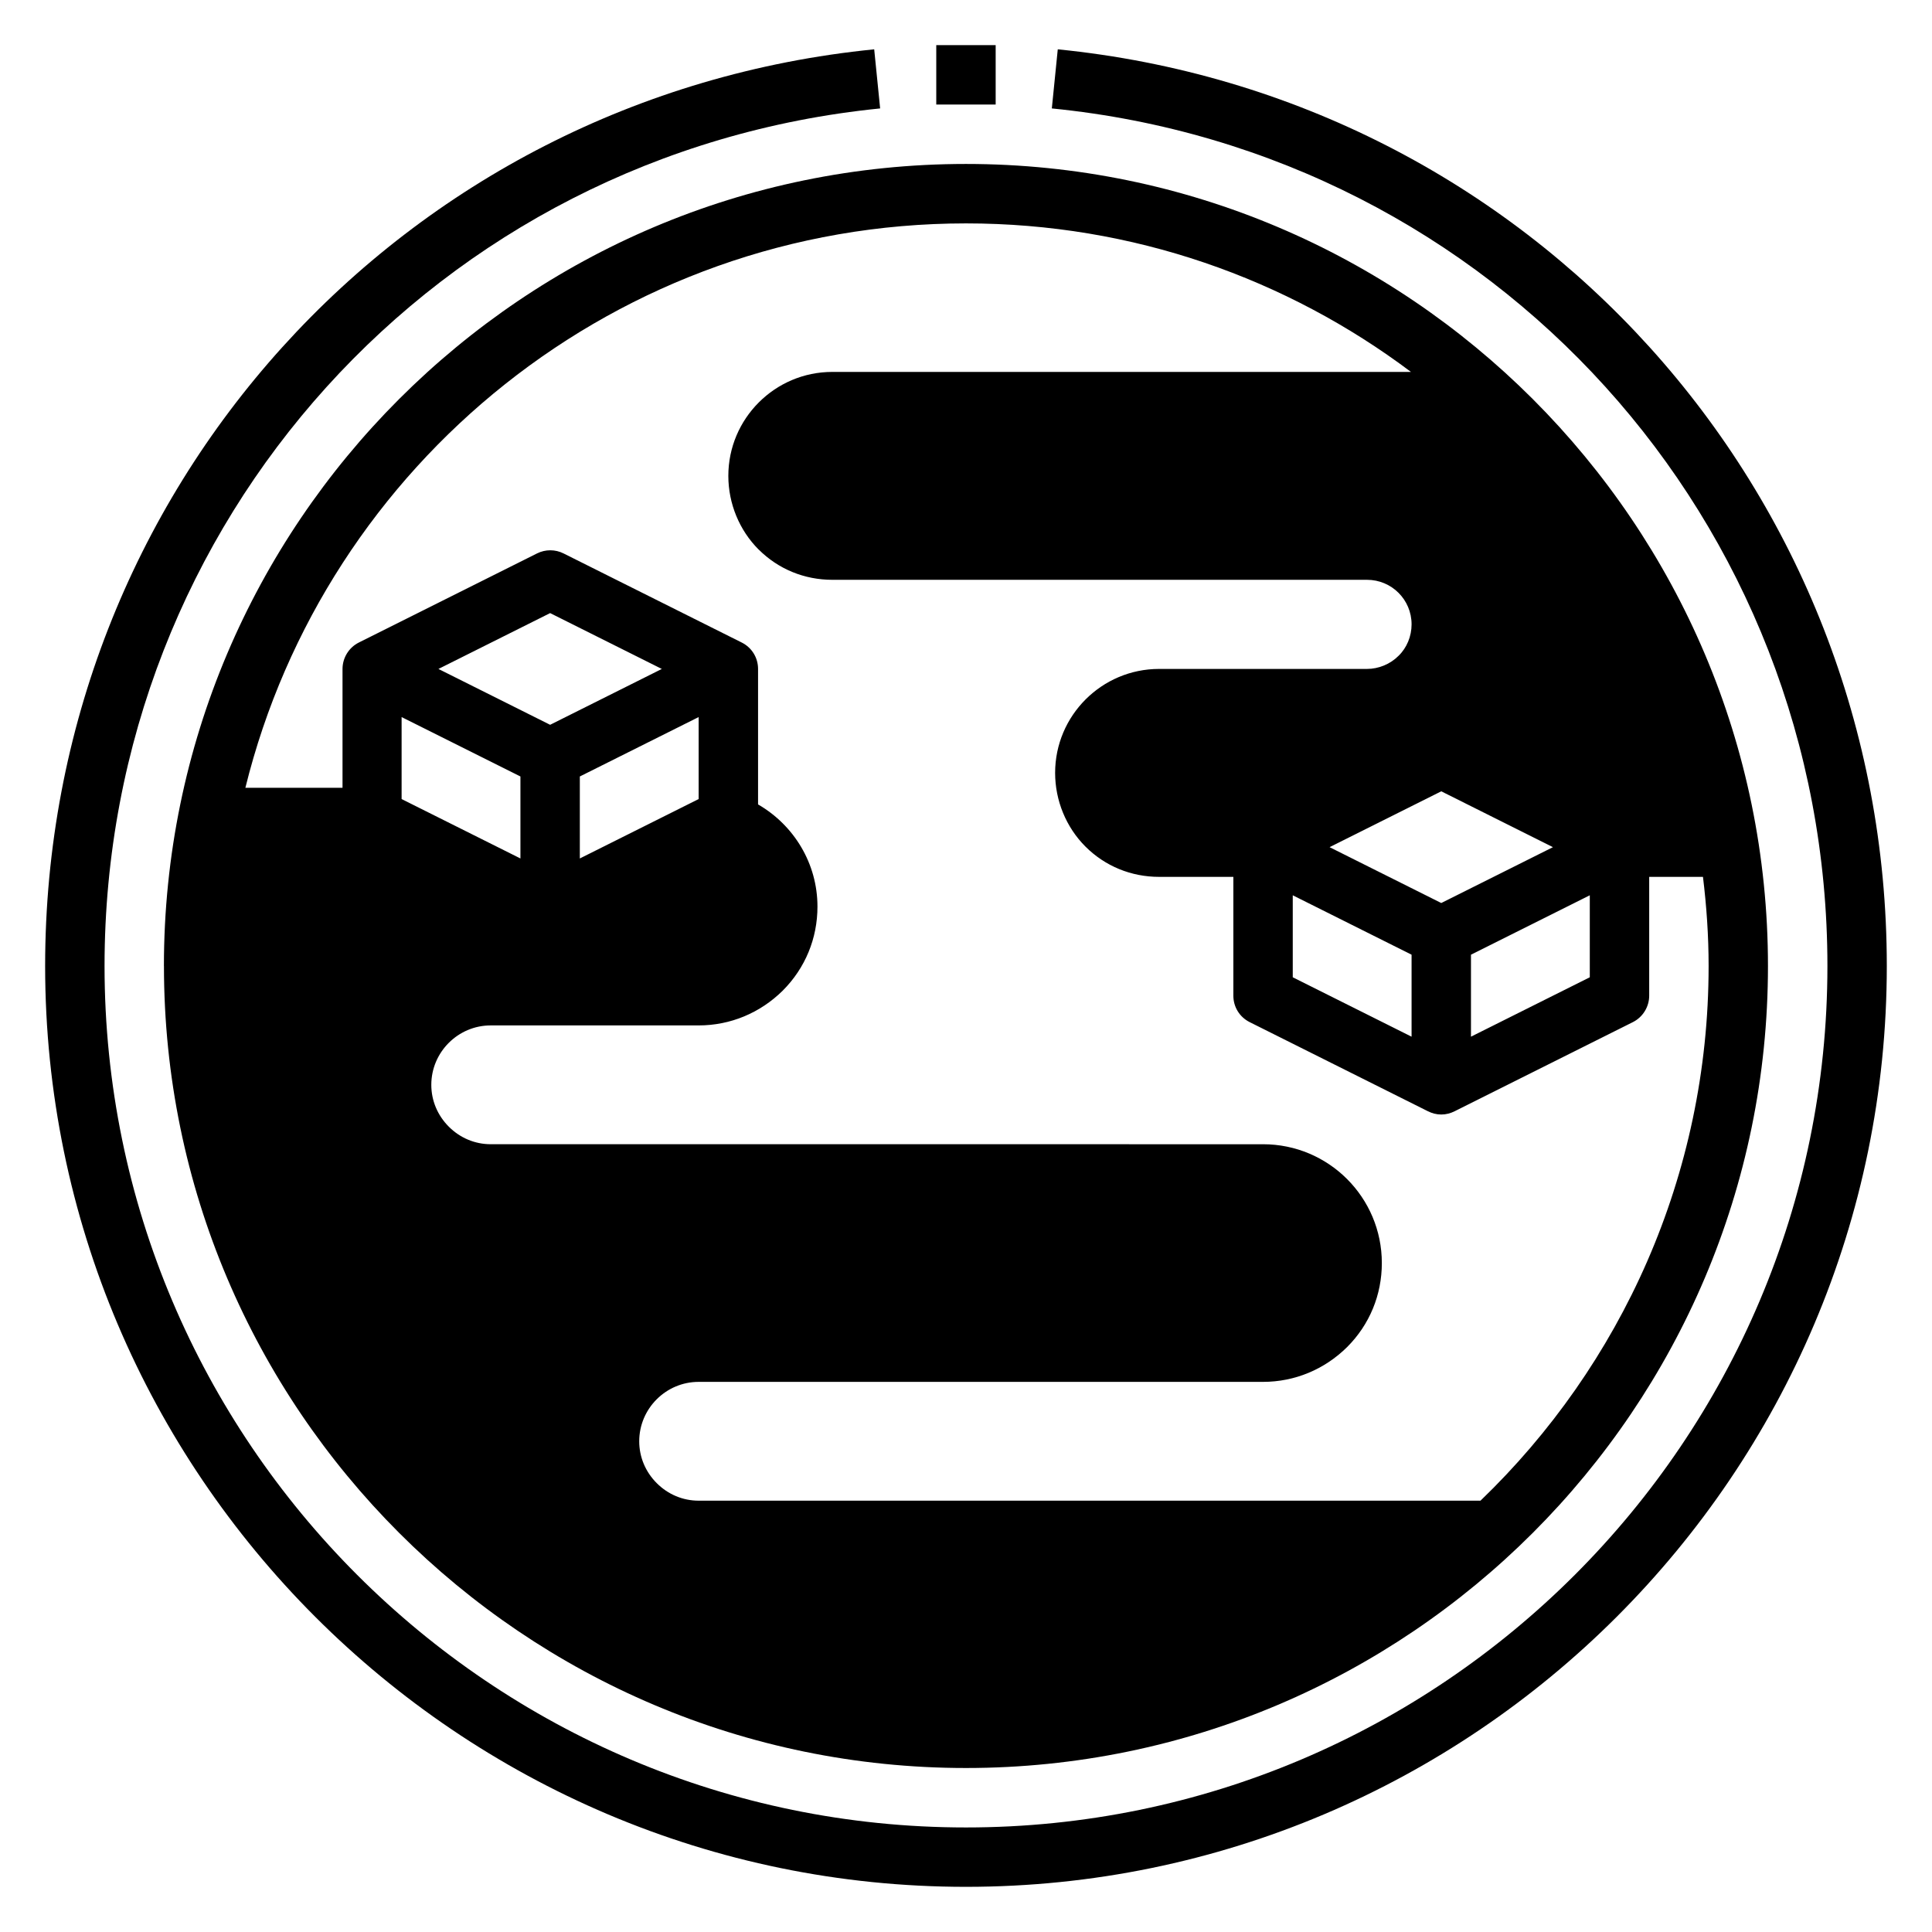 <?xml version="1.0" encoding="UTF-8"?>
<!-- Uploaded to: ICON Repo, www.svgrepo.com, Generator: ICON Repo Mixer Tools -->
<svg fill="#000000" width="800px" height="800px" version="1.1" viewBox="144 144 512 512" xmlns="http://www.w3.org/2000/svg">
 <g>
  <path d="m424.32 157.07-1.574 15.664c117.14 11.652 205.54 109.34 205.54 227.27 0 125.88-102.41 228.29-228.29 228.29-125.88 0.004-228.29-102.41-228.29-228.29 0-117.84 88.324-215.54 205.54-227.27l-1.574-15.664c-125.25 12.516-219.71 116.9-219.71 242.93 0 134.53 109.5 244.03 244.03 244.03s244.03-109.5 244.03-244.03c0-126.03-94.465-230.41-219.71-242.93z"/>
  <path d="m392.12 155.96h15.742v15.742h-15.742z"/>
  <path d="m187.45 400c0 117.21 95.332 212.54 212.54 212.54 117.21 0 212.54-95.332 212.54-212.54 0.004-117.21-95.324-212.55-212.54-212.55s-212.55 95.332-212.55 212.55zm102.34-63.922-29.598-14.801 29.598-14.801 29.598 14.801zm39.359-2.047v21.727l-31.488 15.742v-21.727zm-47.23 15.742v21.727l-31.488-15.742v-21.727zm273.63 18.734-29.598 14.801-29.598-14.801 29.598-14.801zm9.762 12.754v21.727l-31.488 15.742v-21.727zm-47.23 15.742v21.727l-31.488-15.742v-21.727zm-173.03-107.38c5.195 5.195 12.121 8.031 19.523 8.031h141.7c6.535 0 11.809 5.273 11.809 11.809 0 3.148-1.258 6.219-3.465 8.344-2.203 2.203-5.273 3.465-8.344 3.465h-55.105c-15.191 0-27.551 12.359-27.551 27.551 0 7.32 2.914 14.406 8.031 19.523 5.195 5.195 12.121 8.031 19.523 8.031h19.68v31.488c0 2.992 1.652 5.668 4.328 7.008l47.23 23.617c1.102 0.551 2.281 0.867 3.543 0.867 1.258 0 2.441-0.316 3.543-0.867l47.23-23.617c2.676-1.34 4.328-4.094 4.328-7.008v-31.488h14.25c0.945 7.715 1.496 15.586 1.496 23.617 0 55.578-23.223 105.88-60.457 141.7h-207.2c-4.172 0-8.109-1.652-11.098-4.644-2.992-2.992-4.644-6.926-4.644-11.098 0-8.66 7.086-15.742 15.742-15.742h149.57c8.422 0 16.297-3.305 22.277-9.211 5.984-5.984 9.211-13.855 9.211-22.277 0-17.398-14.09-31.488-31.488-31.488l-204.67-0.004c-4.172 0-8.109-1.652-11.098-4.644-2.992-2.992-4.644-6.926-4.644-11.098 0-8.66 7.086-15.742 15.742-15.742h55.105c8.422 0 16.297-3.305 22.277-9.211 5.984-5.984 9.211-13.855 9.211-22.277 0-11.414-6.219-21.57-15.742-27.078v-35.895c0-2.992-1.652-5.668-4.328-7.008l-47.23-23.617c-2.203-1.102-4.801-1.102-7.008 0l-47.23 23.617c-2.676 1.34-4.328 4.094-4.328 7.008v31.488h-25.742c21.168-85.812 98.707-149.57 190.97-149.57 44.242 0 85.02 14.641 117.92 39.359h-153.35c-15.191 0-27.551 12.359-27.551 27.551 0 7.32 2.914 14.406 8.031 19.523z"/>
 </g>
</svg>